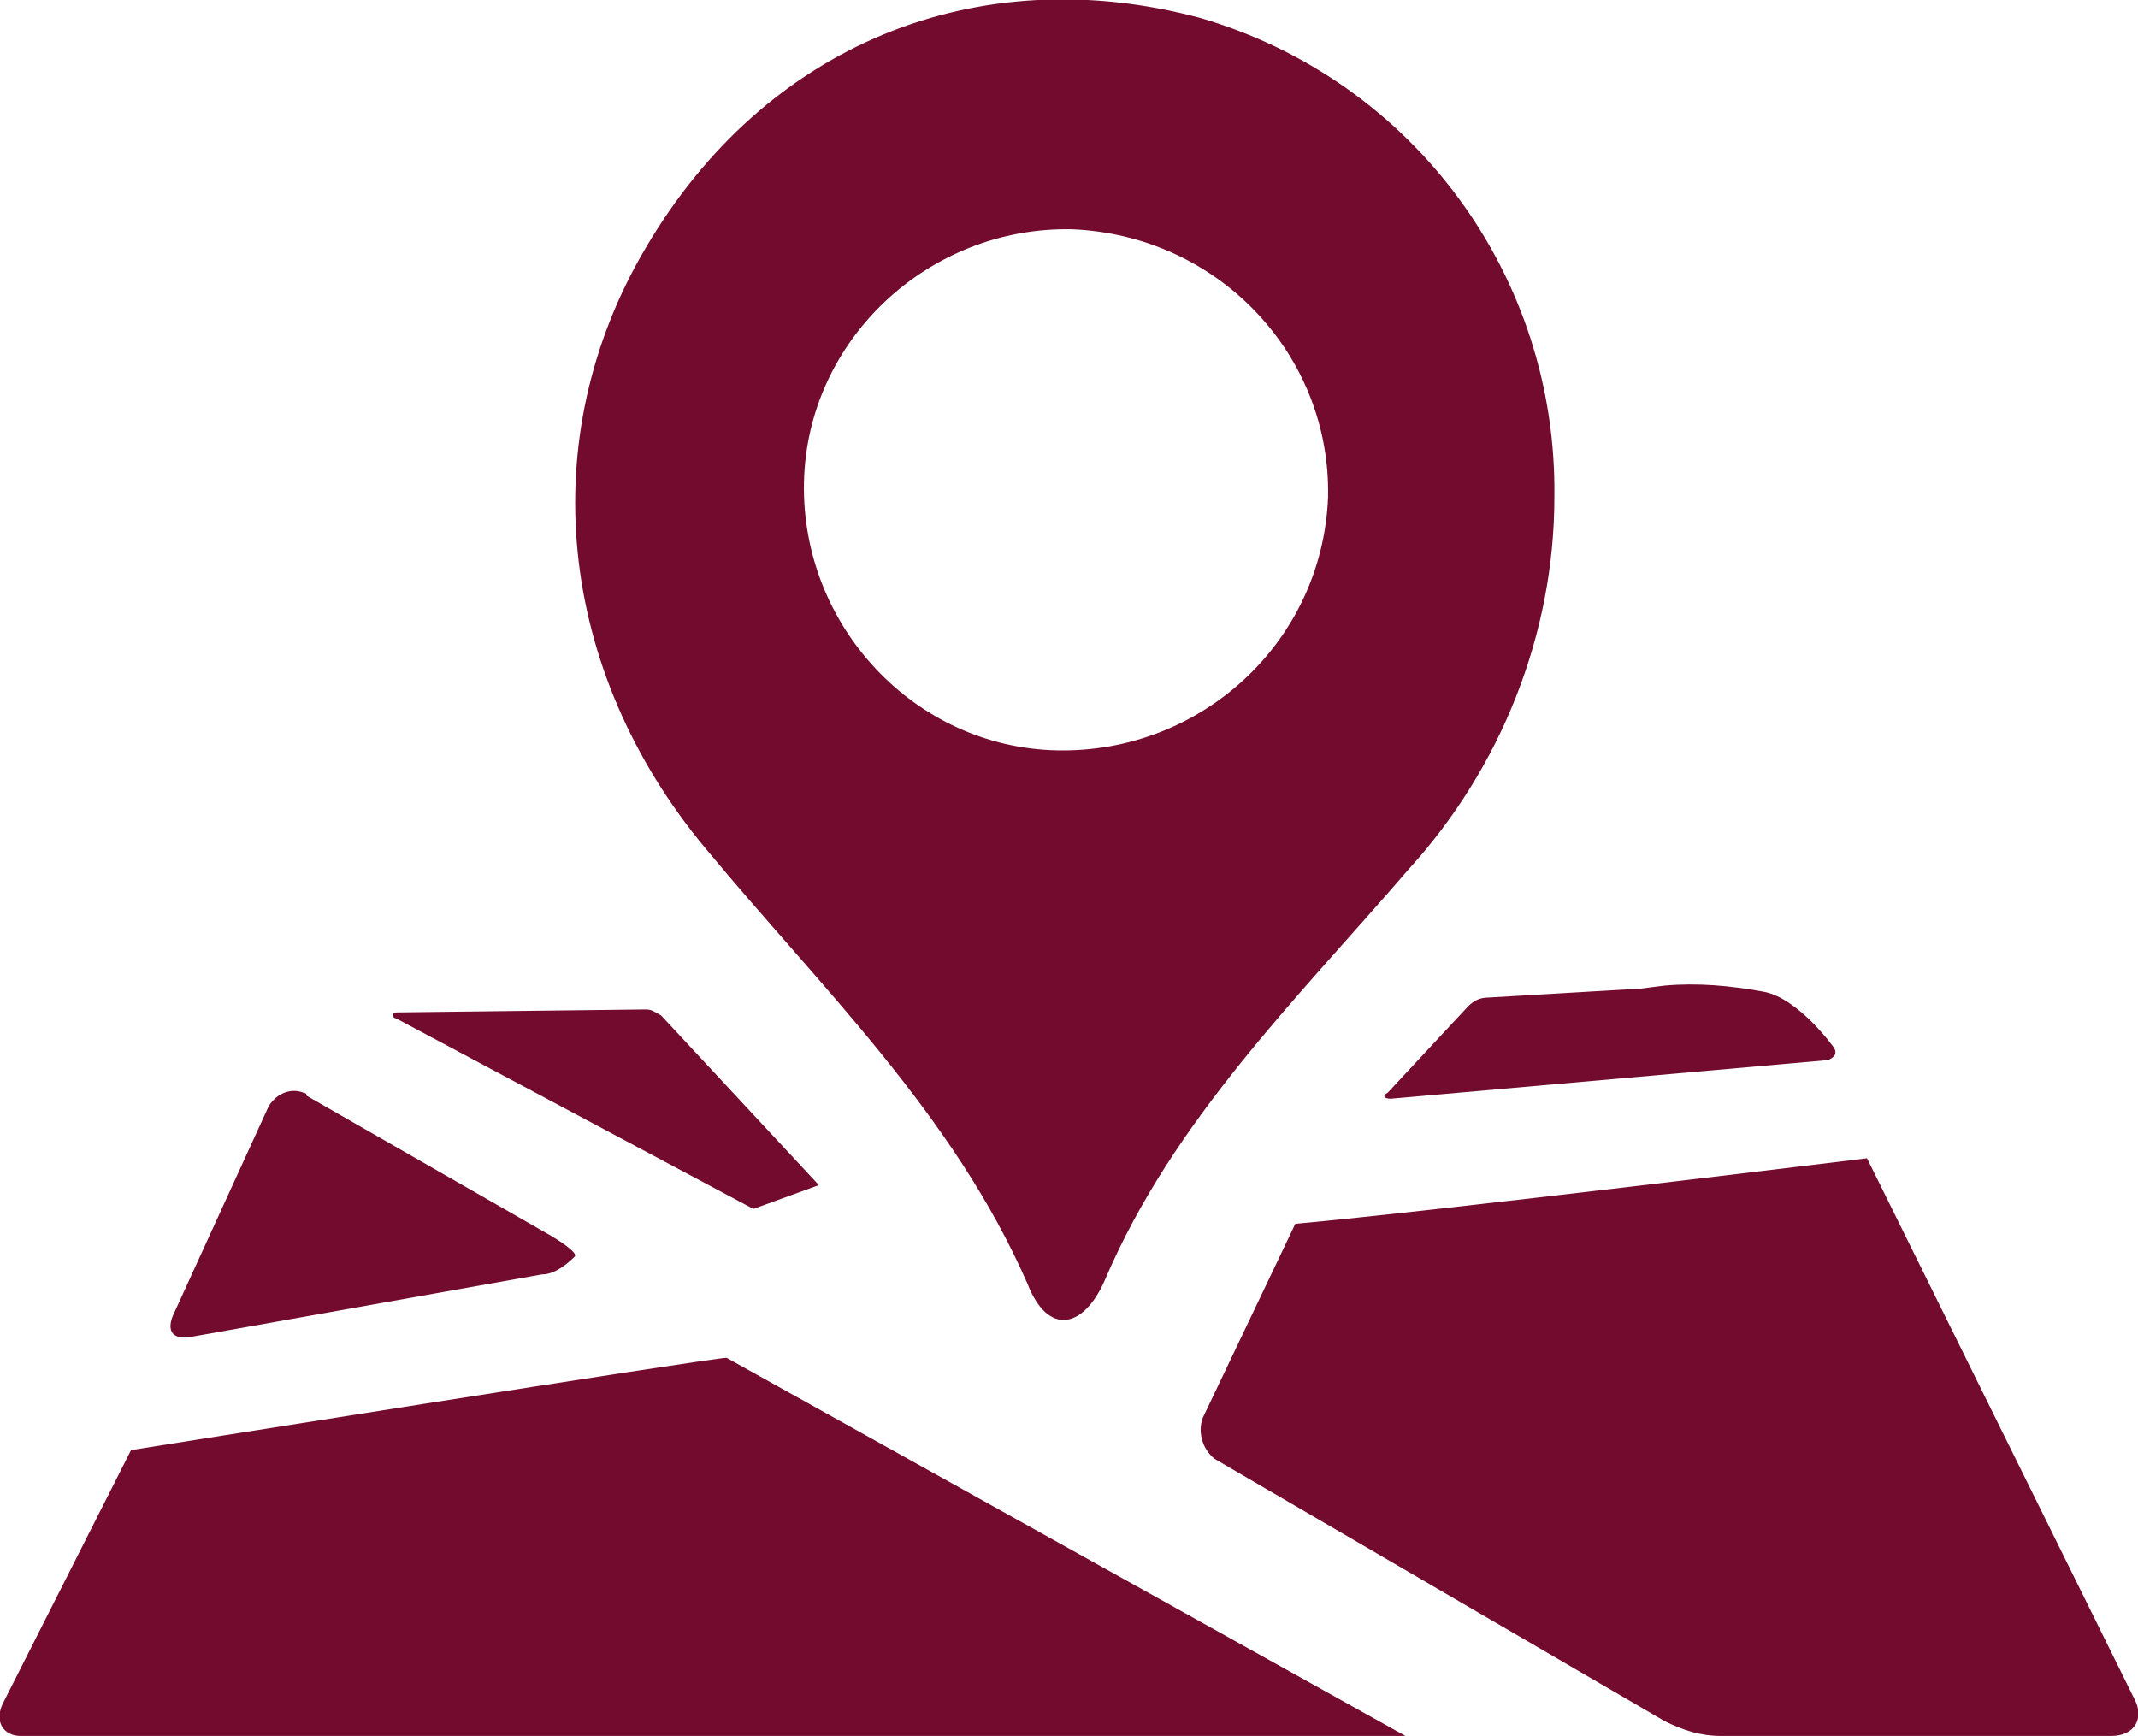 <?xml version="1.0" encoding="utf-8"?>
<!-- Generator: Adobe Illustrator 24.0.3, SVG Export Plug-In . SVG Version: 6.00 Build 0)  -->
<svg version="1.1" id="Layer_1" xmlns="http://www.w3.org/2000/svg" xmlns:xlink="http://www.w3.org/1999/xlink" x="0px" y="0px"
	 viewBox="0 0 71.8 58.3" style="enable-background:new 0 0 71.8 58.3;" xml:space="preserve">
<style type="text/css">
	.st0{fill:#730B2E;}
</style>
<title>Asset 1</title>
<g id="Layer_2_1_">
	<g id="Layer_1-2">
		<path class="st0" d="M52.2,16.7c0,4.6-1.8,9.1-4.9,12.5c-3.7,4.3-7.9,8.4-10.2,13.8c-0.7,1.6-1.9,1.9-2.6,0.1
			c-2.5-5.7-6.9-9.9-10.8-14.6c-5-6-5.8-13.8-2-20.2c4-6.8,11.1-9.7,18.6-7.7C47.5,2.7,52.3,9.3,52.2,16.7z M44.6,16.7
			c0.1-4.8-3.7-8.8-8.6-9c-4.8-0.1-8.9,3.7-9,8.5s3.7,8.9,8.5,9S44.4,21.6,44.6,16.7C44.5,16.7,44.5,16.7,44.6,16.7L44.6,16.7z"/>
		<path class="st0" d="M62.7,38.9c0,0-14.7,1.8-19.2,2.2l-3.1,6.5c-0.2,0.5,0,1.1,0.4,1.4l15.1,8.8c0.6,0.3,1.2,0.5,1.9,0.5h13.1
			c0.8,0,1.1-0.6,0.8-1.2"/>
		<path class="st0" d="M47.2,58.3H0.7c-0.6,0-0.9-0.5-0.6-1.1l4.3-8.5c0,0,19.5-3.1,20-3.1"/>
		<path class="st0" d="M6.4,44.9c-0.6,0.1-0.8-0.2-0.6-0.7L9,37.2c0.2-0.4,0.7-0.7,1.2-0.5c0,0,0.1,0,0.1,0.1l8.2,4.7
			c0.5,0.3,0.9,0.6,0.8,0.7c-0.3,0.3-0.7,0.6-1.1,0.6L6.4,44.9z"/>
		<path class="st0" d="M25.3,40.6l-12-6.4c0,0-0.1,0-0.1-0.1c0,0,0-0.1,0.1-0.1l8.4-0.1c0.2,0,0.3,0.1,0.5,0.2l5.3,5.7L25.3,40.6z"
			/>
		<path class="st0" d="M46.7,36.9c-0.2,0-0.3-0.1-0.1-0.2l2.7-2.9c0.2-0.2,0.4-0.3,0.7-0.3l5.1-0.3l0.8-0.1c1.1-0.1,2.2,0,3.3,0.2
			c1.2,0.2,2.4,1.9,2.4,1.9c0.1,0.2,0,0.3-0.2,0.4L46.7,36.9z"/>
	</g>
</g>
</svg>
